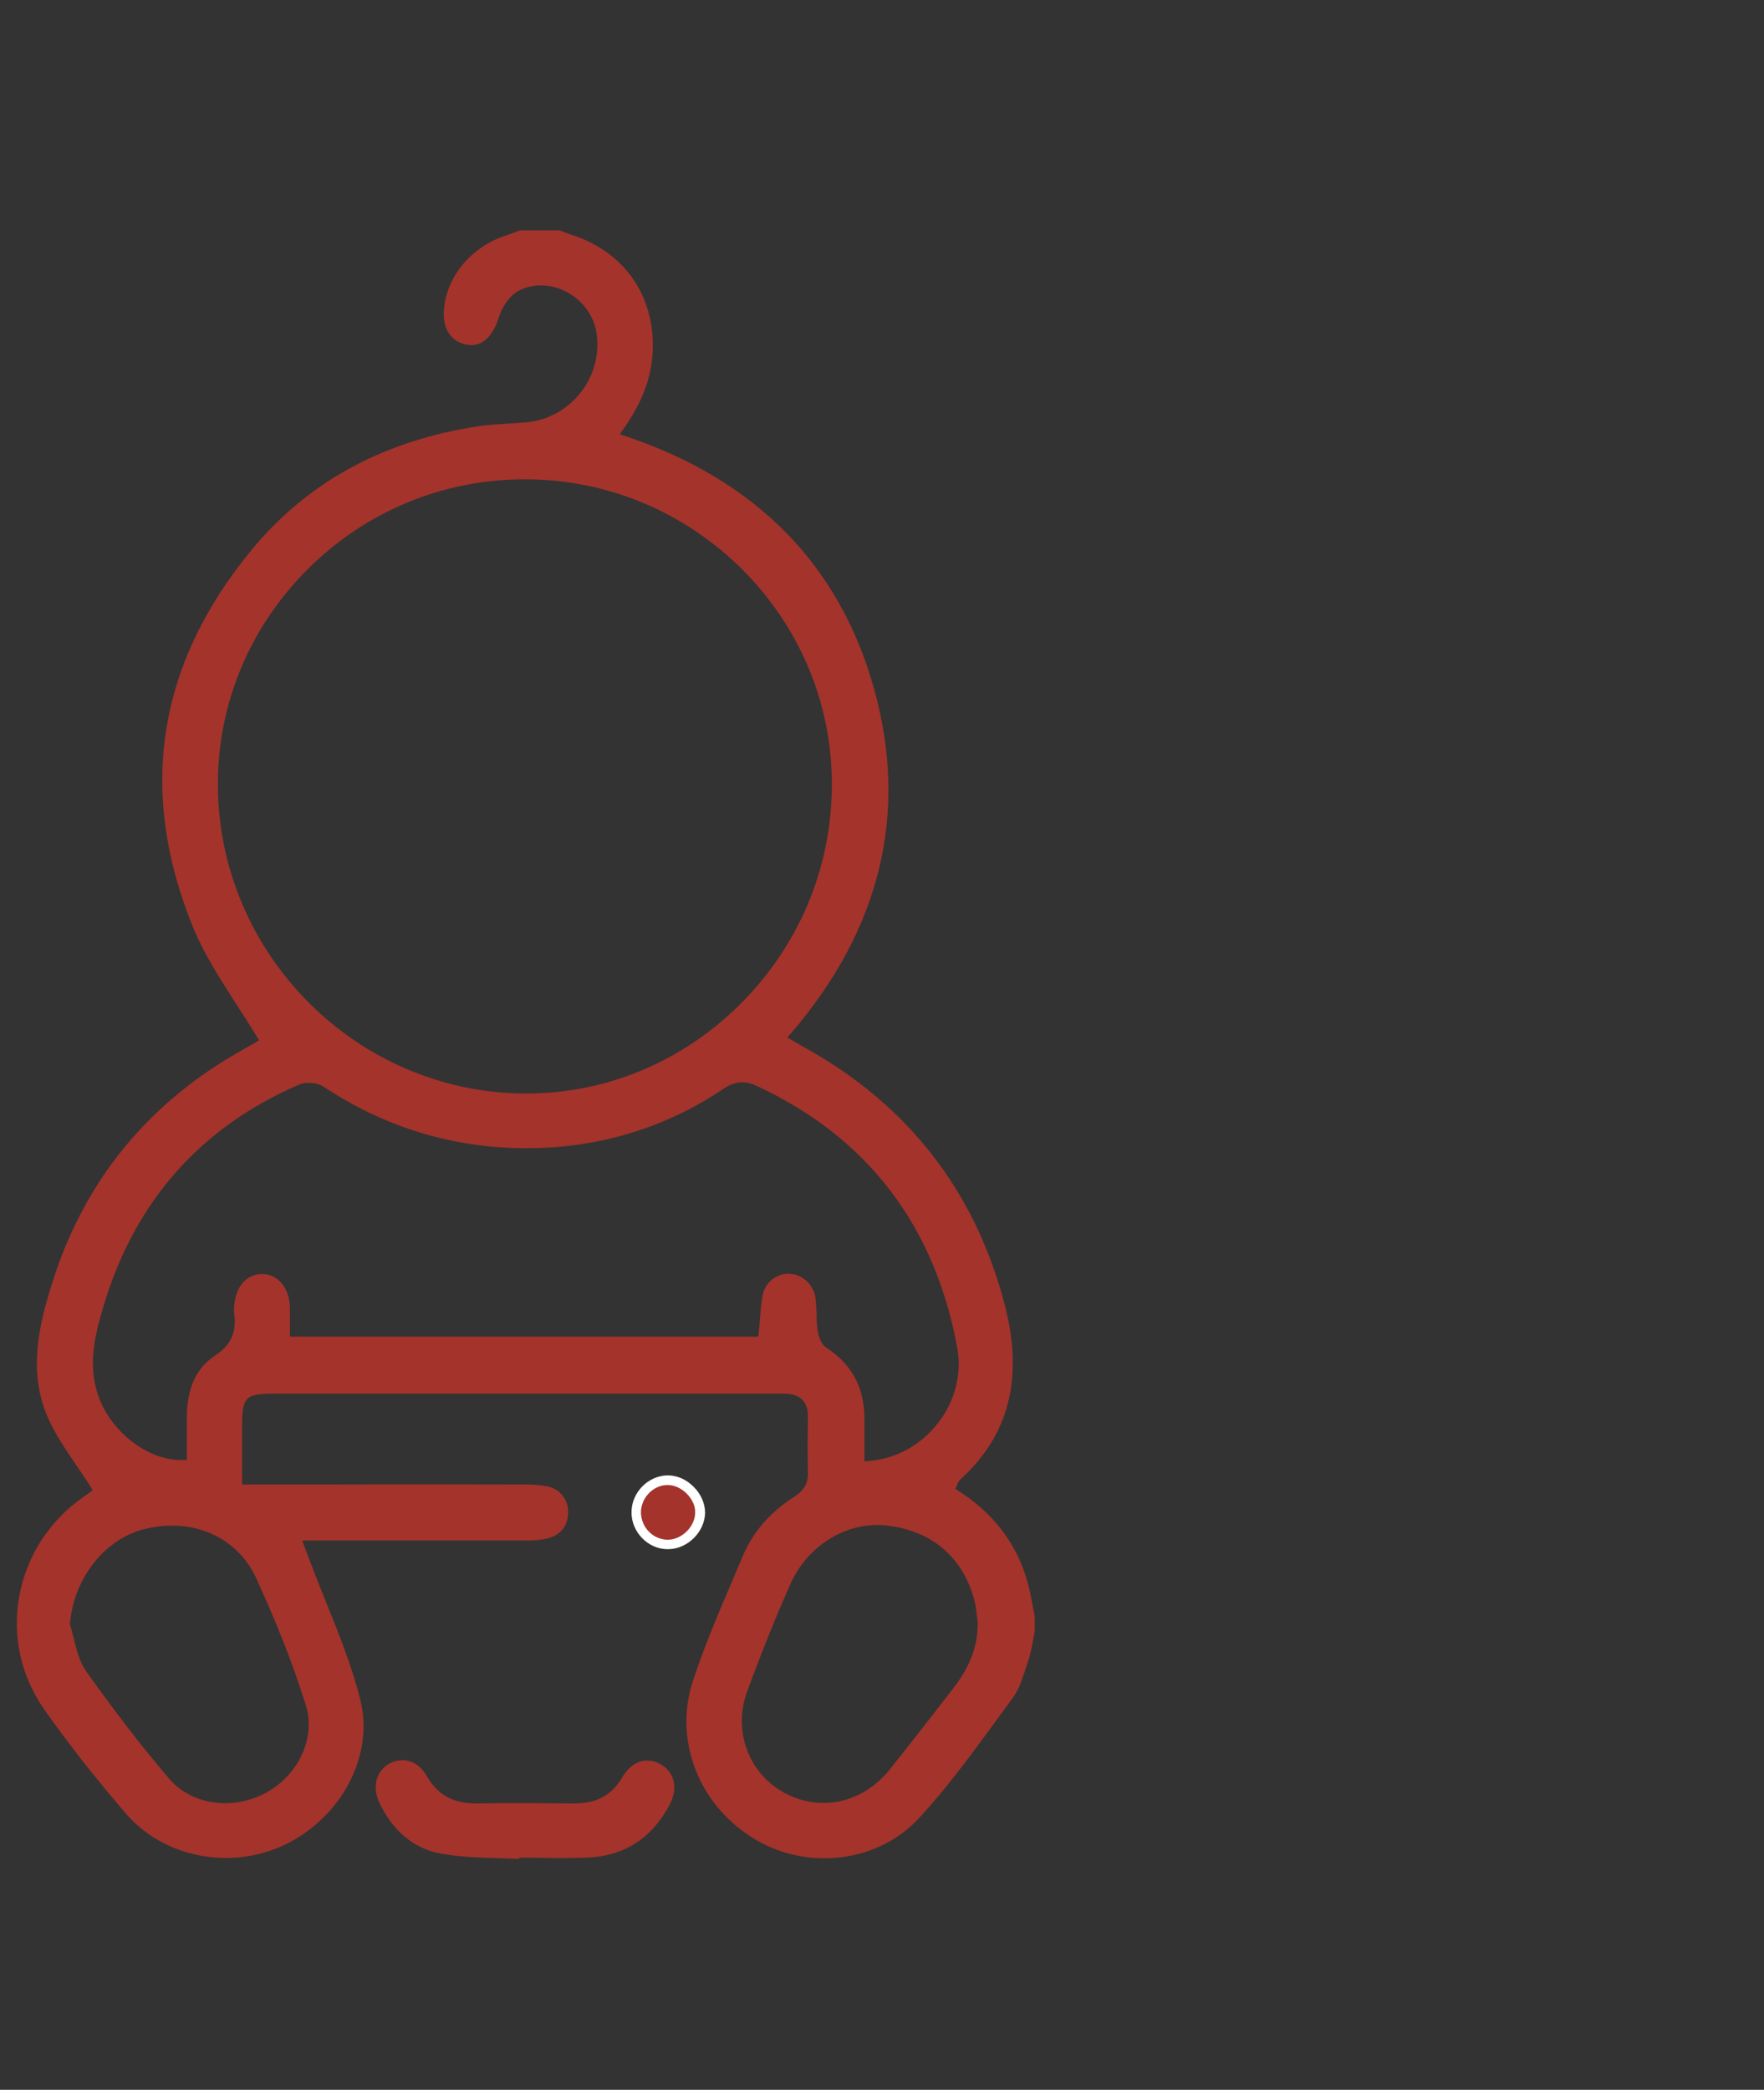 <svg xmlns="http://www.w3.org/2000/svg" xmlns:xlink="http://www.w3.org/1999/xlink" id="Calque_1" x="0px" y="0px" viewBox="0 0 69.3 82.1" style="enable-background:new 0 0 69.3 82.1;" xml:space="preserve"><rect x="0" y="0" width="69.3" height="82.1" fill="#333333" stroke="none"/><style type="text/css">	.st0{fill:#A4332B;}	.st1{fill:#FFFFFF;}</style><g>	<path class="st0" d="M29.65,72.25c2.08,1.26,4.86,0.91,6.45-0.82c1.11-1.2,2.1-2.56,3.06-3.87c0.21-0.29,0.42-0.57,0.63-0.86  c0.24-0.33,0.38-0.75,0.51-1.17l0.09-0.27c0.09-0.26,0.14-0.53,0.19-0.81c0.02-0.12,0.05-0.24,0.07-0.36v-0.61  c-0.03-0.12-0.06-0.28-0.09-0.44c-0.06-0.34-0.13-0.69-0.23-1.02c-0.43-1.42-1.32-2.58-2.66-3.44l-0.14-0.09l0.07-0.15  c0.01-0.02,0.01-0.03,0.02-0.05c0.02-0.05,0.05-0.12,0.11-0.17c1.92-1.75,2.49-3.99,1.74-6.87c-1.16-4.45-3.79-7.83-7.81-10.07  c-0.13-0.07-0.25-0.14-0.38-0.22l-0.35-0.2l0.15-0.17c3.53-4.12,4.62-8.68,3.25-13.56c-1.36-4.85-4.64-8.18-9.74-9.89l-0.24-0.08  l0.14-0.2c0.7-1,1.06-1.91,1.14-2.86c0.18-2.27-1.04-4.1-3.19-4.78c-0.11-0.03-0.22-0.08-0.33-0.12l-0.11-0.05h-1.56L20.3,9.1  c-0.11,0.04-0.22,0.08-0.33,0.12c-1.4,0.42-2.41,1.59-2.53,2.92c-0.07,0.79,0.29,1.32,0.96,1.41c0.75,0.1,1.09-0.72,1.2-1.09  c0.11-0.37,0.41-0.85,0.8-1.05c0.59-0.29,1.28-0.26,1.9,0.08c0.65,0.36,1.08,1,1.15,1.71c0.09,0.85-0.17,1.67-0.71,2.31  c-0.55,0.65-1.32,1.04-2.18,1.09l-0.44,0.03c-0.45,0.03-0.91,0.05-1.35,0.12c-3.71,0.56-6.71,2.2-8.9,4.87  c-3.71,4.51-4.47,9.51-2.26,14.87c0.42,1.01,1.04,1.97,1.63,2.89c0.28,0.44,0.57,0.88,0.84,1.33l0.1,0.16L9.96,41  c-0.08,0.05-0.23,0.13-0.37,0.21c-3.72,2.06-6.25,5.13-7.52,9.13c-0.52,1.63-1,3.53-0.18,5.37c0.28,0.64,0.68,1.22,1.1,1.84  c0.19,0.28,0.38,0.56,0.56,0.85l0.09,0.15l-0.14,0.1c-0.03,0.02-0.13,0.1-0.24,0.17c-1.32,0.93-2.21,2.3-2.5,3.87  c-0.29,1.57,0.06,3.16,0.98,4.47c0.93,1.32,1.97,2.65,3.2,4.08c1.49,1.74,4.12,2.25,6.25,1.23c2.23-1.07,3.51-3.51,2.97-5.67  c-0.32-1.3-0.83-2.57-1.33-3.81c-0.23-0.56-0.45-1.12-0.66-1.68l-0.3-0.79h2.21c2.23,0,4.42,0,6.61,0c0.25,0,0.58-0.01,0.88-0.1  c0.47-0.14,0.73-0.47,0.75-0.99c0.02-0.48-0.3-0.91-0.75-1.02c-0.26-0.06-0.55-0.09-0.88-0.09c-2.72-0.01-5.45-0.01-8.18,0H9.51  l0-2.29c0-1.15,0.13-1.28,1.28-1.28l18.18,0l0.59,0c0.41,0,0.82,0,1.23,0c0.01,0,0.02,0,0.03,0c0.31,0,0.53,0.08,0.69,0.23  c0.16,0.16,0.24,0.39,0.23,0.71c-0.01,0.63-0.02,1.38,0,2.12c0.02,0.44-0.14,0.73-0.52,0.98c-0.96,0.61-1.64,1.39-2.04,2.34  l-0.38,0.9c-0.56,1.3-1.13,2.65-1.58,4.01C26.46,68.37,27.45,70.93,29.65,72.25z M8.56,30.89c-0.02-3.18,1.21-6.19,3.48-8.48  c2.29-2.31,5.34-3.58,8.58-3.58c0,0,0,0,0,0c3.23,0,6.27,1.27,8.57,3.57c2.27,2.29,3.51,5.3,3.49,8.49  c-0.02,3.22-1.29,6.25-3.59,8.55c-2.28,2.27-5.26,3.52-8.42,3.52c-0.03,0-0.06,0-0.08,0C14.01,42.91,8.61,37.5,8.56,30.89z   M10.06,61.99c0.84,1.83,1.48,3.47,1.96,5.02c0.39,1.27-0.3,2.74-1.59,3.43c-0.5,0.27-1.05,0.4-1.58,0.4  c-0.85,0-1.67-0.33-2.21-0.97c-1.07-1.25-2.13-2.63-3.26-4.22c-0.25-0.36-0.36-0.8-0.47-1.23c-0.05-0.19-0.09-0.38-0.15-0.56  l-0.01-0.03l0-0.04c0.14-1.78,1.37-3.34,2.93-3.72C7.56,59.6,9.32,60.38,10.06,61.99z M30.97,50.04c-0.49,0-0.92,0.36-1.01,0.85  c-0.06,0.31-0.08,0.63-0.11,0.97c-0.01,0.16-0.02,0.32-0.04,0.48l-0.02,0.17H11.39l0-0.51c0-0.23,0-0.45,0-0.66  c-0.03-0.76-0.48-1.29-1.09-1.29c-0.01,0-0.01,0-0.02,0c-0.61,0.01-1.03,0.51-1.08,1.27c-0.01,0.1-0.01,0.19,0,0.28  c0.1,0.75-0.13,1.25-0.77,1.67c-0.74,0.49-1.1,1.3-1.09,2.48l0,1.61l-0.18,0c-0.01,0-0.03,0-0.04,0c-1.44,0-2.97-1.29-3.35-2.83  c-0.29-1.15-0.01-2.2,0.34-3.36c1.24-4.03,3.81-6.91,7.64-8.56c0.27-0.12,0.71-0.08,0.96,0.08c2.7,1.79,5.69,2.58,8.91,2.39  c2.48-0.16,4.78-0.94,6.81-2.31c0.45-0.3,0.82-0.33,1.32-0.1c4.33,2.02,6.98,5.48,7.86,10.3c0.18,1-0.09,2.07-0.75,2.92  c-0.67,0.87-1.65,1.42-2.7,1.5l-0.2,0.02l0-0.63c0-0.31,0-0.62,0-0.92c0.03-1.29-0.46-2.24-1.5-2.92c-0.26-0.17-0.33-0.6-0.34-0.69  c-0.03-0.21-0.04-0.42-0.04-0.64c-0.01-0.25-0.02-0.49-0.06-0.72C31.9,50.4,31.47,50.04,30.97,50.04z M29.36,66.43  c0.59-1.6,1.15-2.99,1.71-4.24c0.68-1.5,2.23-2.43,3.75-2.26c1.8,0.2,3.03,1.26,3.47,2.98c0.05,0.19,0.07,0.39,0.09,0.58  c0.01,0.08,0.02,0.17,0.03,0.25l0,0.02c0.01,0.88-0.3,1.71-0.94,2.54c-0.8,1.04-1.66,2.14-2.51,3.21  c-0.69,0.86-1.64,1.32-2.61,1.32c-0.52,0-1.04-0.13-1.54-0.4C29.4,69.66,28.78,67.98,29.36,66.43z"></path>	<path class="st0" d="M14.9,70.81c0.53,1.13,1.37,1.82,2.42,2.01c0.73,0.13,1.51,0.16,2.25,0.18c0.28,0.01,0.56,0.02,0.83,0.03  l0-0.05h0.18c0.25,0,0.5,0,0.76,0.01c0.55,0.01,1.12,0.01,1.68-0.01c1.47-0.05,2.57-0.74,3.27-2.05c0.36-0.66,0.23-1.28-0.32-1.61  c-0.25-0.15-0.52-0.19-0.77-0.13c-0.3,0.08-0.56,0.3-0.76,0.64c-0.4,0.7-1.02,1.02-1.87,1.02c-1.22-0.01-2.52-0.02-3.82,0  c-0.02,0-0.04,0-0.05,0c-0.9,0-1.51-0.34-1.93-1.07c-0.23-0.41-0.58-0.63-0.96-0.63c-0.16,0-0.33,0.04-0.49,0.12  C14.78,69.56,14.61,70.18,14.9,70.81z"></path>	<g>		<path class="st0" d="M24.99,59.39c0.01-0.67,0.57-1.24,1.23-1.24c0.66-0.01,1.29,0.63,1.28,1.28c-0.02,0.65-0.61,1.23-1.26,1.24   C25.56,60.68,24.98,60.09,24.99,59.39z"></path>		<path class="st1" d="M26.23,60.86c-0.37,0-0.72-0.15-0.99-0.42c-0.28-0.28-0.44-0.66-0.43-1.05l0,0c0.01-0.77,0.66-1.42,1.42-1.43   c0.37,0,0.74,0.16,1.03,0.46c0.29,0.29,0.44,0.66,0.44,1.02c-0.02,0.75-0.69,1.41-1.44,1.42C26.24,60.86,26.24,60.86,26.23,60.86z    M25.18,59.4c0,0.29,0.11,0.57,0.32,0.78c0.2,0.2,0.47,0.31,0.74,0.31c0.55-0.01,1.06-0.51,1.07-1.06   c0.01-0.26-0.11-0.53-0.33-0.75c-0.22-0.22-0.49-0.34-0.75-0.34c0,0,0,0-0.01,0C25.67,58.34,25.19,58.83,25.18,59.4L25.18,59.4z"></path>	</g></g></svg>
